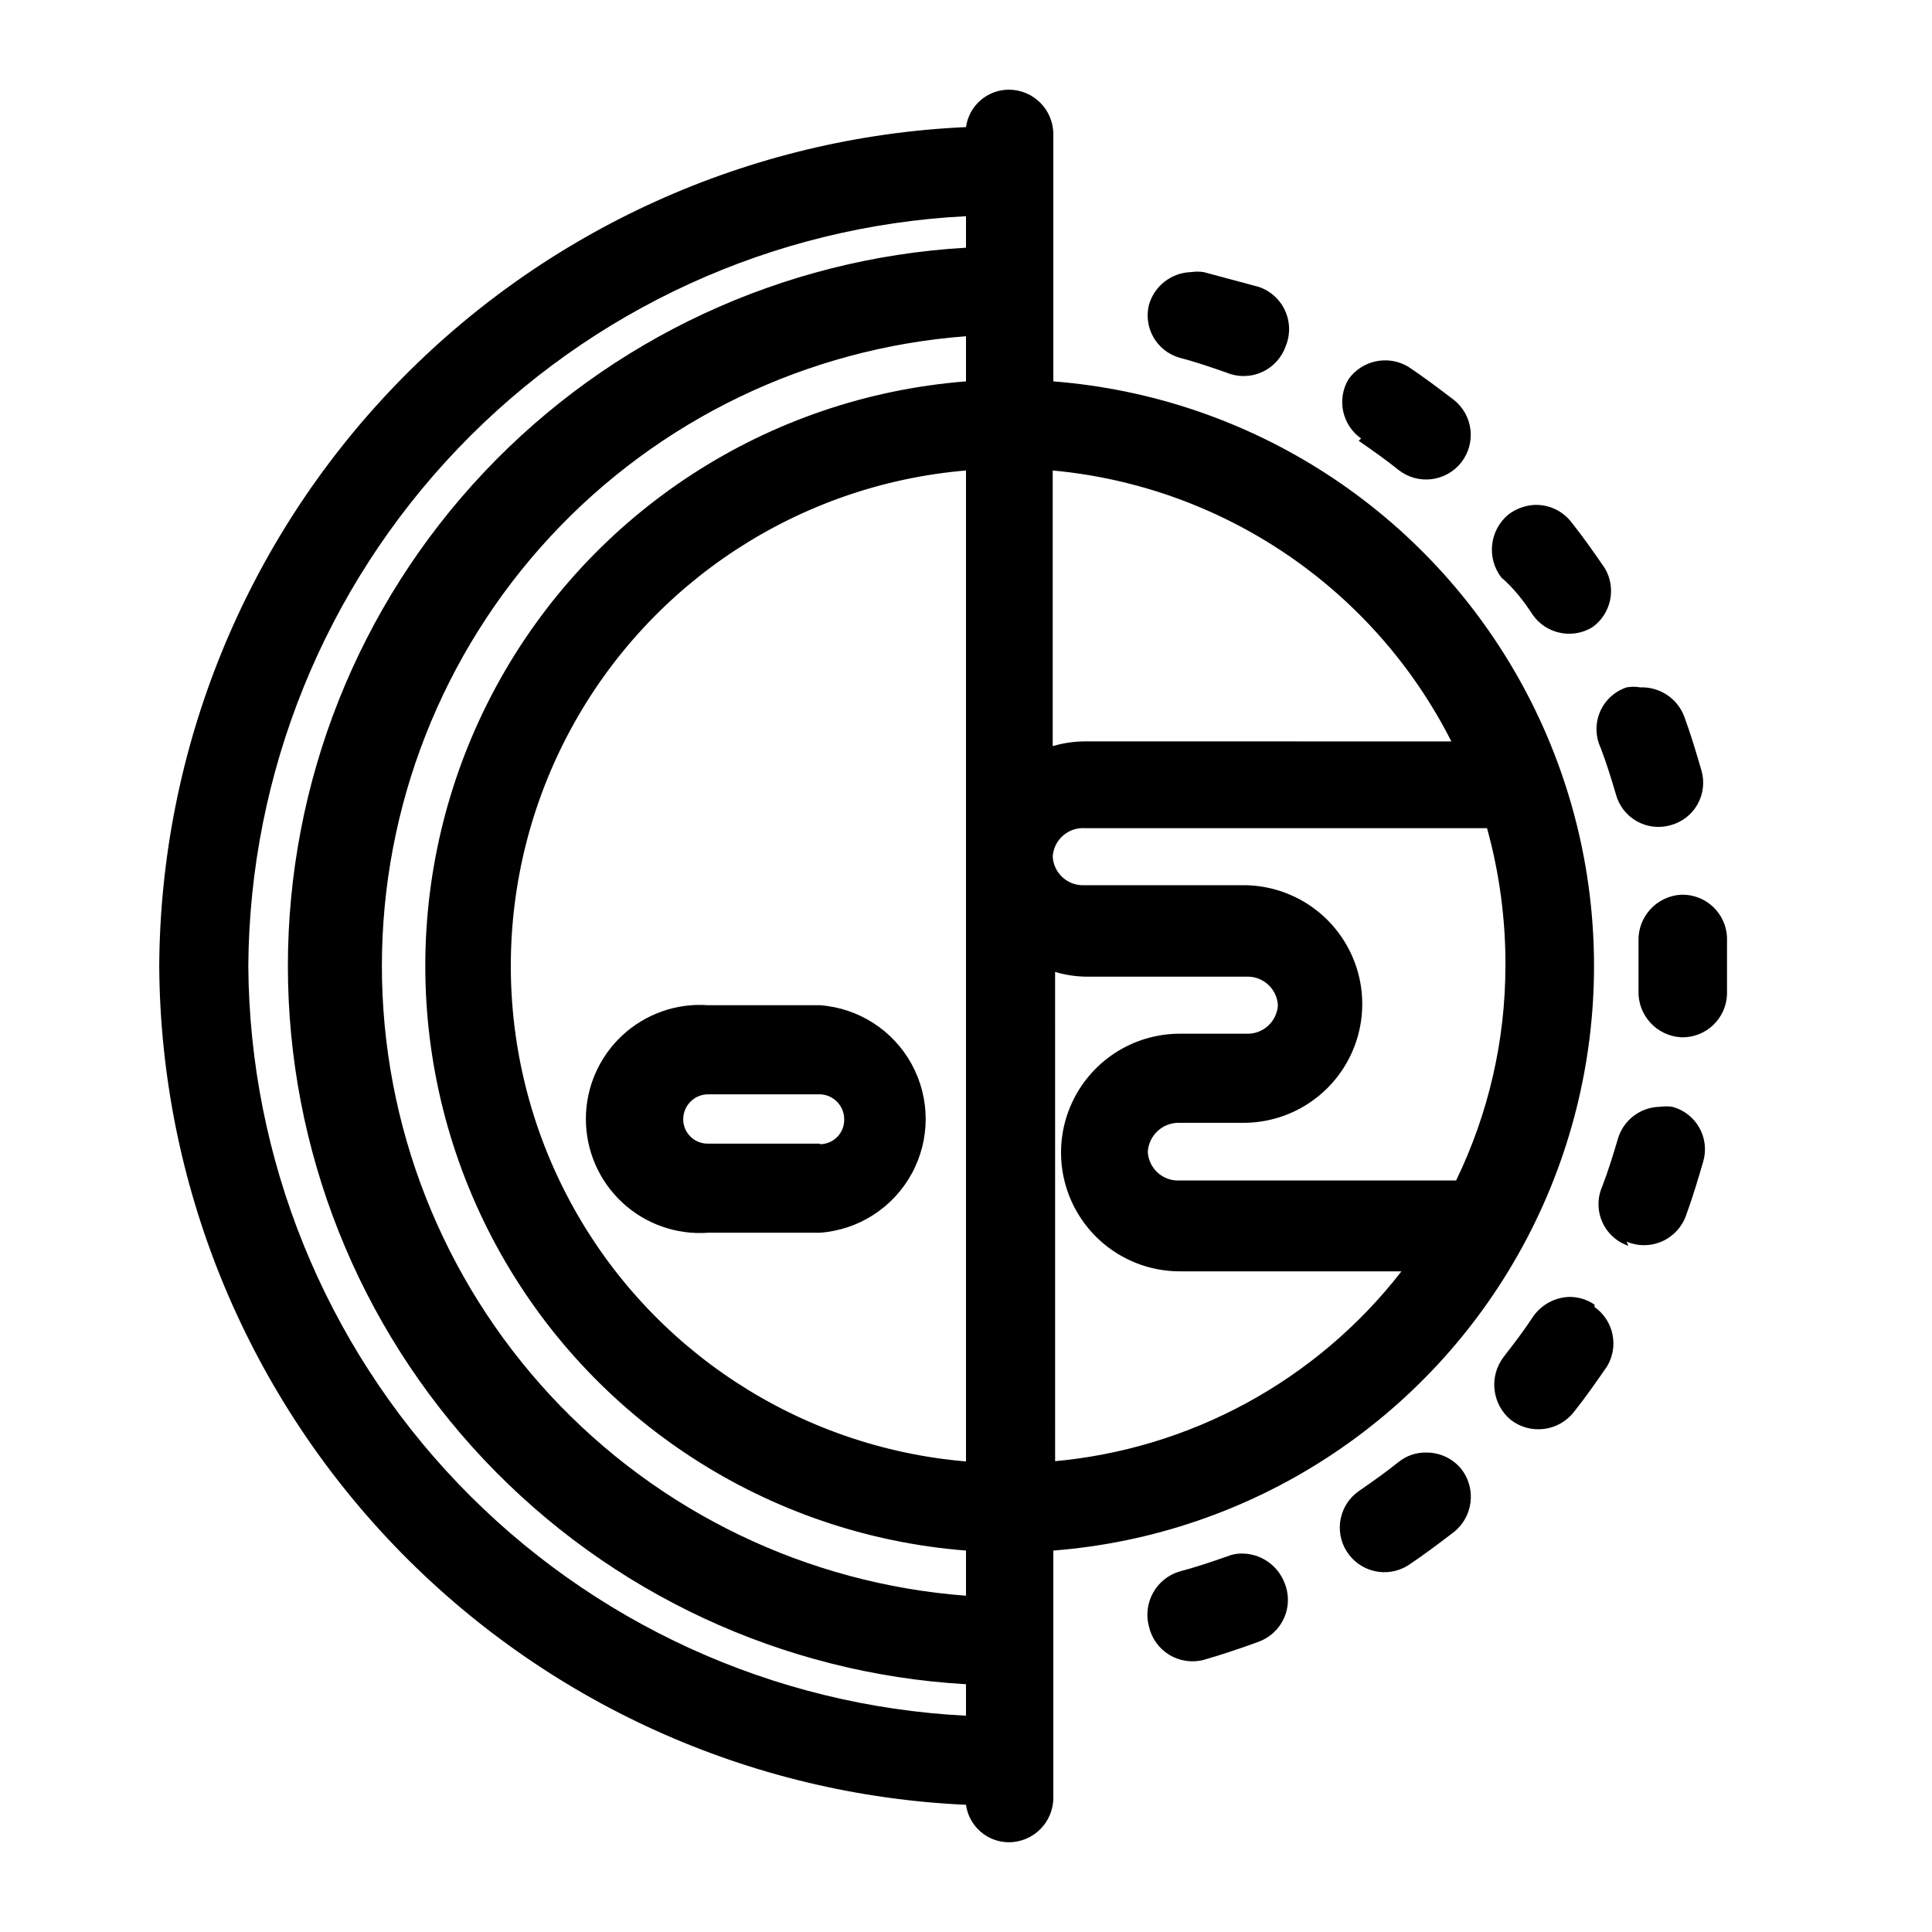 <?xml version="1.0" encoding="UTF-8"?>
<!-- Uploaded to: SVG Repo, www.svgrepo.com, Generator: SVG Repo Mixer Tools -->
<svg fill="#000000" width="800px" height="800px" version="1.1" viewBox="144 144 512 512" xmlns="http://www.w3.org/2000/svg">
 <g>
  <path d="m361.27 410.39h-29.602c-8.371-0.605-16.621 2.297-22.77 8.016-6.144 5.719-9.637 13.738-9.637 22.133 0 8.395 3.492 16.414 9.637 22.133 6.148 5.719 14.398 8.621 22.77 8.016h29.602c10.254-0.738 19.43-6.644 24.352-15.668 4.926-9.023 4.926-19.934 0-28.961-4.922-9.023-14.098-14.926-24.352-15.668zm0 36.684h-29.602c-1.738 0.043-3.422-0.621-4.664-1.836-1.246-1.215-1.949-2.879-1.945-4.621 0-3.652 2.957-6.613 6.609-6.613h29.602c3.59 0.086 6.453 3.023 6.453 6.613 0.043 1.738-0.617 3.422-1.832 4.668s-2.883 1.945-4.621 1.945z"/>
  <path d="m462.98 583.89c4.879-1.418 9.605-2.992 14.328-4.723l-0.004-0.004c3.098-1.055 5.621-3.348 6.965-6.332s1.387-6.391 0.121-9.41c-1.863-4.777-6.527-7.863-11.652-7.715-1.242 0.035-2.473 0.305-3.621 0.789-4.094 1.418-8.188 2.832-12.438 3.938v-0.004c-6.266 1.832-9.906 8.348-8.188 14.645 0.707 3.113 2.648 5.812 5.379 7.473 2.727 1.66 6.016 2.144 9.109 1.344z"/>
  <path d="m517.13 558.86c4.25-2.832 8.188-5.824 12.121-8.816h0.004c5.133-4.066 6.047-11.504 2.047-16.688-2.191-2.727-5.477-4.34-8.977-4.41-2.793-0.141-5.539 0.758-7.715 2.519-3.305 2.676-6.926 5.195-10.547 7.715-5.059 3.57-6.504 10.441-3.305 15.746 1.629 2.711 4.281 4.656 7.359 5.398 3.078 0.738 6.328 0.211 9.012-1.465z"/>
  <path d="m566.57 489.74c-1.902-1.305-4.148-2.016-6.453-2.047-3.988 0.047-7.695 2.047-9.922 5.356-2.363 3.621-5.039 7.086-7.715 10.547-3.949 5.168-3.113 12.535 1.891 16.688 5.188 4 12.625 3.09 16.688-2.047 3.148-3.938 5.984-8.031 8.816-12.121 3.199-5.305 1.754-12.176-3.305-15.742z"/>
  <path d="m575.07 473.05c2.996 1.273 6.387 1.25 9.367-0.062 2.981-1.309 5.289-3.793 6.375-6.863 1.73-4.723 3.148-9.445 4.566-14.328 0.867-3.008 0.488-6.238-1.051-8.961-1.543-2.727-4.113-4.715-7.137-5.523-1.098-0.152-2.211-0.152-3.305 0-5.234 0.09-9.785 3.613-11.18 8.66-1.258 4.25-2.519 8.344-4.094 12.438-1.32 2.992-1.324 6.402-0.008 9.398 1.32 2.992 3.836 5.297 6.934 6.344z"/>
  <path d="m578.22 393.39v6.613 6.613-0.004c-0.18 6.492 4.848 11.941 11.336 12.281 6.461 0.18 11.863-4.875 12.121-11.336v-7.559-7.559 0.004c-0.258-6.461-5.66-11.512-12.121-11.336-6.488 0.34-11.516 5.789-11.336 12.281z"/>
  <path d="m568.14 342.06c1.574 4.094 2.832 8.188 4.094 12.438v0.004c0.809 3.023 2.797 5.594 5.523 7.133 2.723 1.539 5.953 1.918 8.961 1.051 3.023-0.805 5.594-2.797 7.137-5.519 1.539-2.727 1.918-5.957 1.051-8.965-1.418-4.879-2.832-9.605-4.566-14.328v0.004c-1.824-4.809-6.512-7.914-11.648-7.715-1.199-0.219-2.426-0.219-3.621 0-3.144 1.039-5.691 3.371-7.016 6.402-1.32 3.035-1.289 6.488 0.086 9.496z"/>
  <path d="m550.2 306.95c3.57 5.059 10.441 6.5 15.746 3.305 5.059-3.57 6.5-10.441 3.305-15.746-2.832-4.094-5.668-8.188-8.816-12.121-2.394-3.098-6.168-4.809-10.074-4.566-2.402 0.191-4.695 1.066-6.613 2.519-5.008 4.156-5.84 11.52-1.891 16.688 3.309 2.836 5.984 6.297 8.344 9.922z"/>
  <path d="m504.07 260.82c3.621 2.519 7.242 5.039 10.547 7.715 5.133 4.043 12.57 3.164 16.613-1.969 4.043-5.129 3.16-12.566-1.969-16.609-3.938-2.992-7.871-5.984-12.121-8.816h-0.004c-5.316-3.117-12.129-1.684-15.742 3.309-3.195 5.301-1.754 12.172 3.305 15.742z"/>
  <path d="m456.52 238.78c4.25 1.102 8.344 2.519 12.438 3.938v-0.004c3 1.273 6.387 1.25 9.371-0.062 2.981-1.309 5.285-3.793 6.375-6.863 1.266-3.019 1.219-6.426-0.125-9.414-1.34-2.984-3.863-5.277-6.961-6.332l-14.641-3.934c-1.098-0.164-2.211-0.164-3.309 0-5.215 0.141-9.738 3.644-11.18 8.656-1.52 6.07 2.027 12.258 8.031 14.016z"/>
  <path d="m400 622.3c0.781 5.668 5.613 9.895 11.336 9.918 6.519 0 11.805-5.285 11.805-11.809v-65.492c52.48-4.102 99.316-34.496 124.45-80.75 25.125-46.258 25.125-102.09 0-148.35-25.129-46.254-71.965-76.645-124.45-80.746v-65.496c0-6.523-5.285-11.809-11.805-11.809-5.723 0.023-10.555 4.254-11.336 9.918-57.344 2.582-111.5 27.09-151.29 68.465-39.789 41.371-62.168 96.441-62.512 153.84 0.344 57.398 22.723 112.47 62.512 153.84 39.789 41.371 93.949 65.879 151.29 68.461zm142.95-222.3c-0.008 19.688-4.473 39.117-13.066 56.836h-73.211c-2.129 0.129-4.223-0.598-5.82-2.016-1.594-1.418-2.559-3.41-2.68-5.543 0.254-4.461 4.035-7.894 8.5-7.715h16.848c11.25 0 21.645-6 27.27-15.742 5.625-9.742 5.625-21.746 0-31.488-5.625-9.742-16.02-15.746-27.27-15.746h-42.035c-2.133 0.129-4.227-0.594-5.82-2.012-1.598-1.418-2.562-3.414-2.684-5.543 0.121-2.133 1.086-4.129 2.684-5.547 1.594-1.418 3.688-2.141 5.82-2.012h106.59c3.297 11.895 4.938 24.184 4.879 36.527zm-142.95 131.3c-44.273-3.758-83.672-29.574-104.79-68.664-21.121-39.09-21.121-86.191 0-125.29 21.121-39.09 60.52-64.902 104.79-68.664zm0-286.23c-52.48 4.102-99.316 34.492-124.45 80.746-25.125 46.258-25.125 102.09 0 148.35 25.129 46.254 71.965 76.648 124.45 80.75v11.965c-42.094-3.172-81.434-22.129-110.14-53.078-28.703-30.945-44.656-71.598-44.656-113.81 0-42.215 15.953-82.867 44.656-113.81 28.707-30.949 68.047-49.906 110.14-53.074zm23.617 286.23-0.004-129.73c2.762 0.824 5.625 1.246 8.504 1.258h42.195-0.004c4.379-0.18 8.094 3.184 8.348 7.559-0.254 4.371-3.969 7.734-8.348 7.555h-17.633c-11.25 0-21.645 6.004-27.27 15.746-5.625 9.742-5.625 21.746 0 31.488 5.625 9.742 16.02 15.742 27.27 15.742h58.727c-22.48 28.973-56.039 47.234-92.574 50.383zm105.8-190.82-97.93-0.004c-2.883 0.012-5.746 0.438-8.504 1.262v-73.055c45.215 4.184 85.109 31.297 105.64 71.793zm-129.42-139.18v8.344c-48.59 2.797-94.273 24.07-127.68 59.457-33.414 35.391-52.023 82.219-52.023 130.89 0 48.668 18.609 95.496 52.023 130.89 33.41 35.391 79.094 56.66 127.68 59.457v8.344c-51.078-2.57-99.234-24.586-134.6-61.531-35.363-36.945-55.254-86.016-55.594-137.16 0.34-51.141 20.23-100.21 55.594-137.16 35.363-36.945 83.52-58.961 134.6-61.531z"/>
 </g>
</svg>
